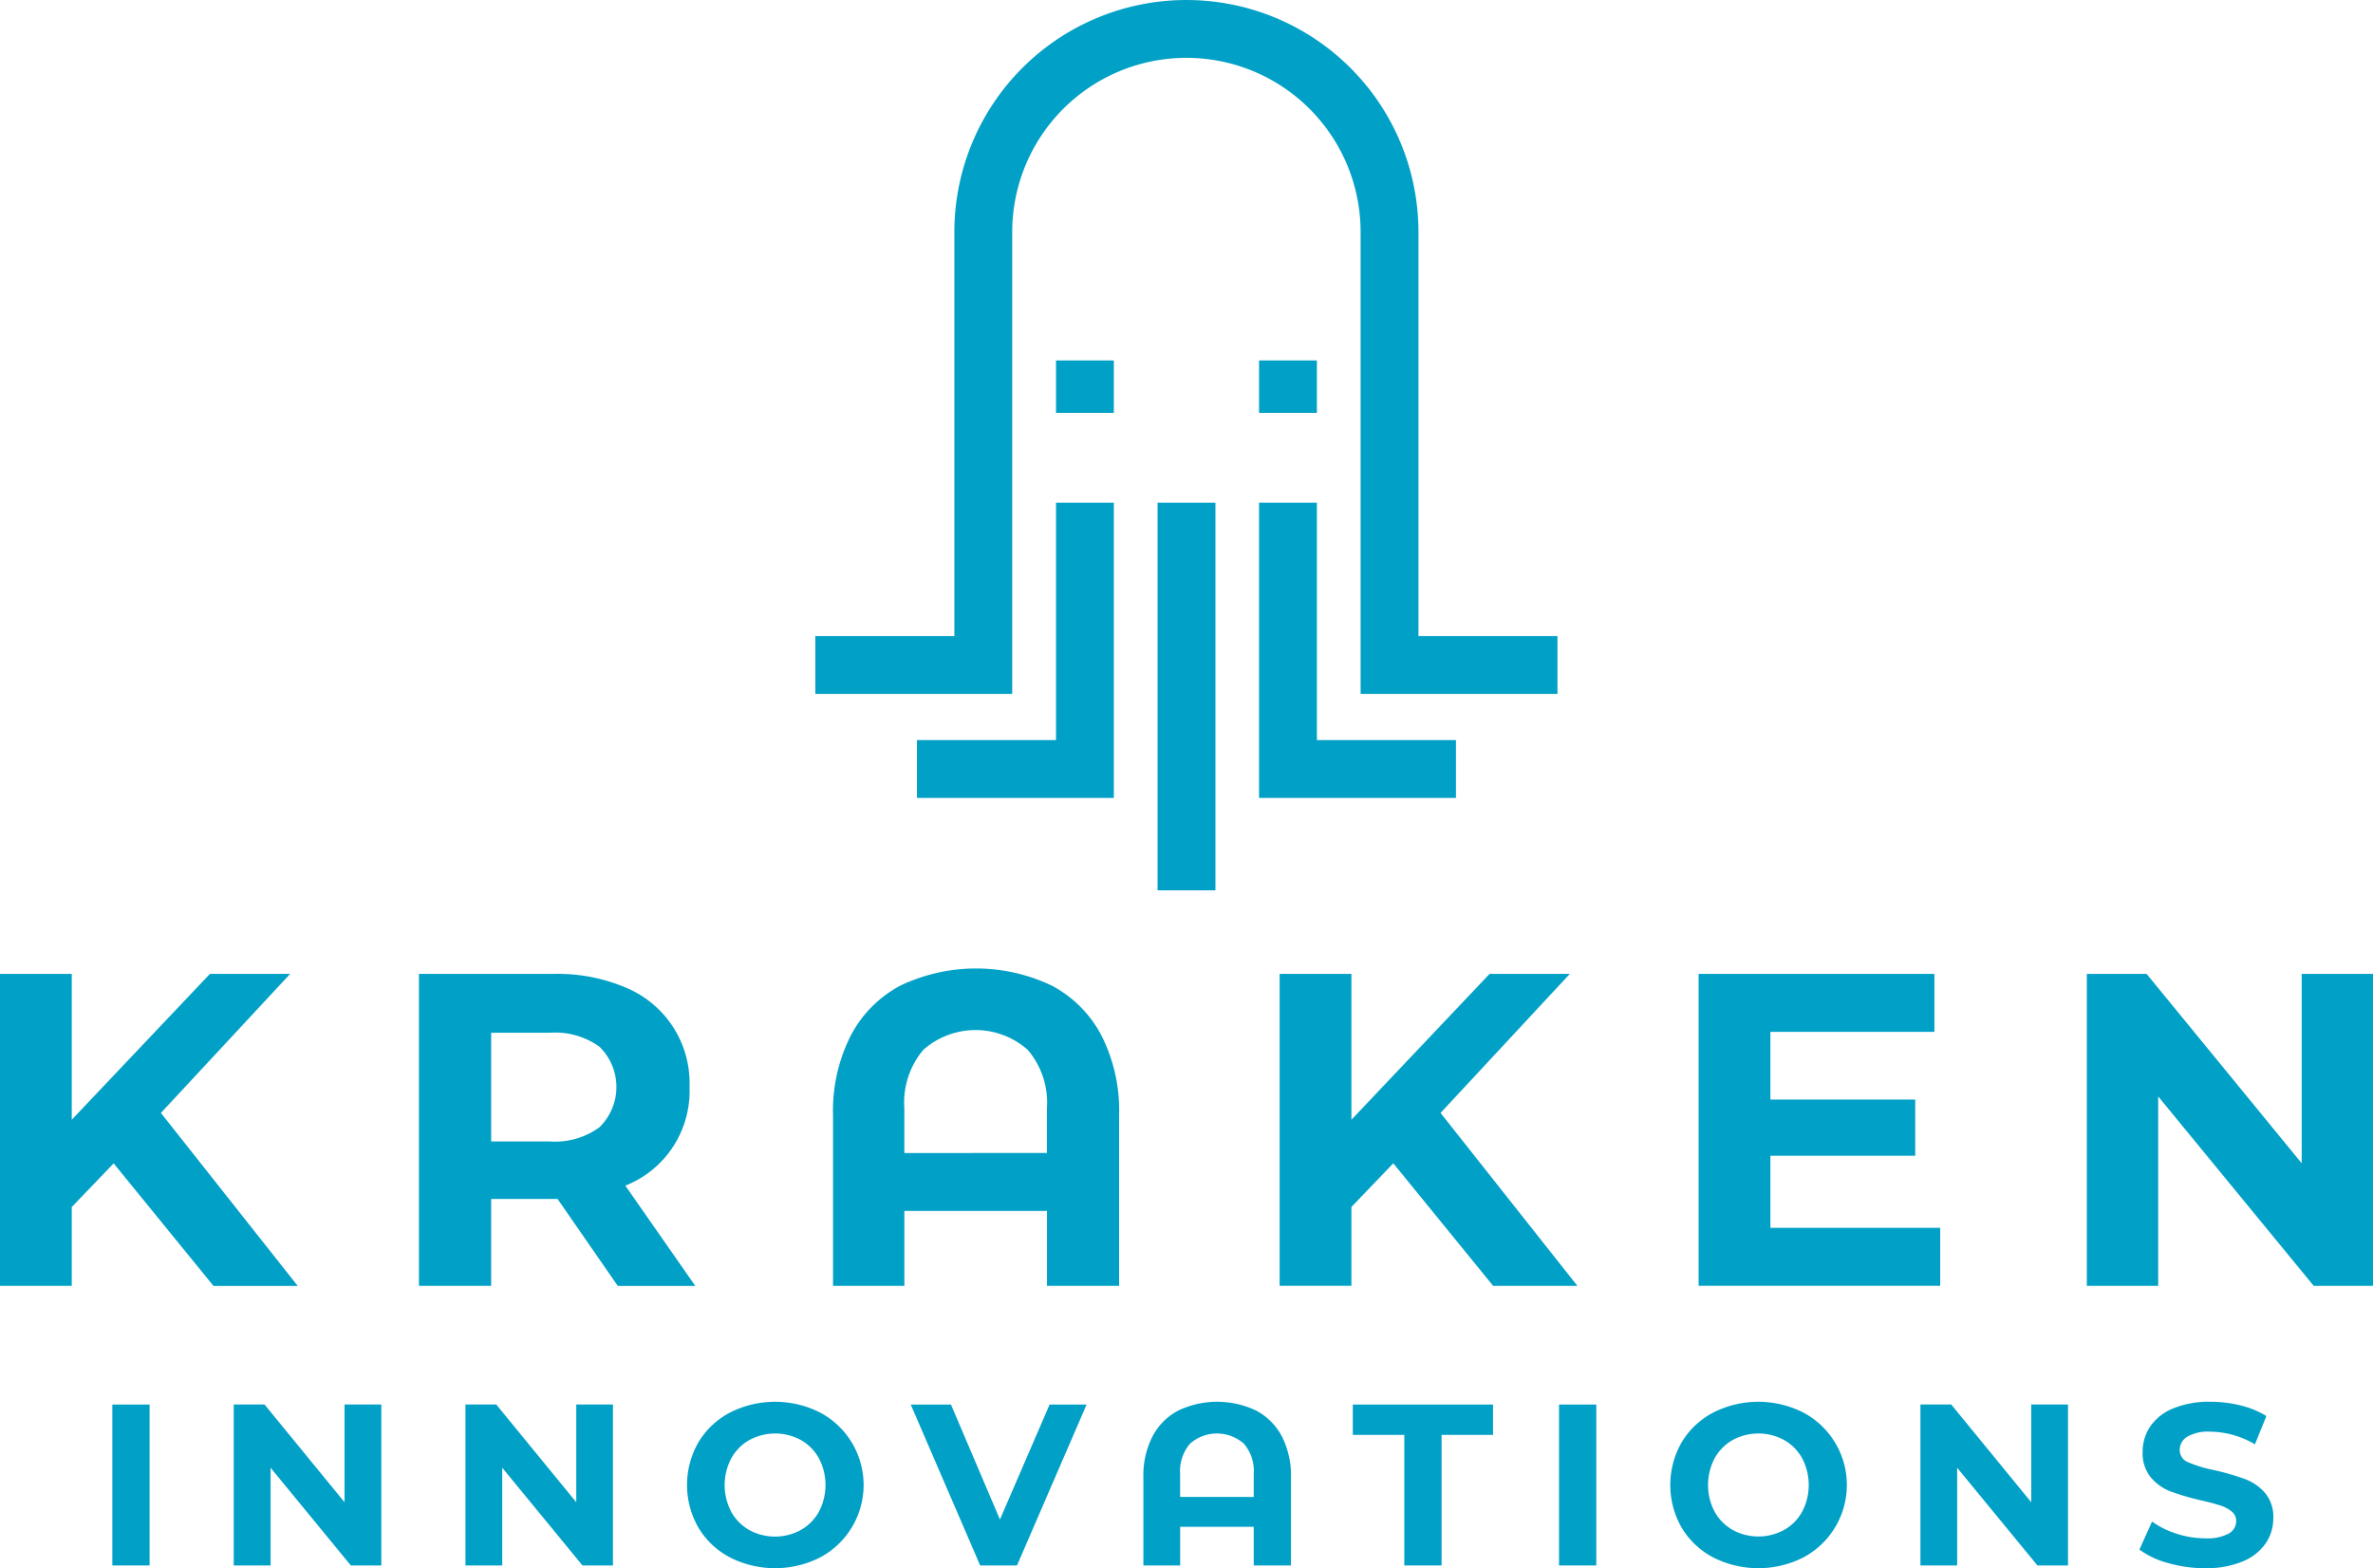 <?xml version="1.0" encoding="UTF-8"?> <svg xmlns="http://www.w3.org/2000/svg" xmlns:xlink="http://www.w3.org/1999/xlink" width="120.399" height="79.571" viewBox="0 0 120.399 79.571"><defs><clipPath id="clip-path"><rect id="Rechteck_67" data-name="Rechteck 67" width="120.399" height="79.571" transform="translate(0 0)" fill="#01a0c6"></rect></clipPath></defs><g id="Gruppe_275" data-name="Gruppe 275" transform="translate(0 0)"><path id="Pfad_69" data-name="Pfad 69" d="M10.651,49.414l-7.01,7.4v-7.4H0v15.83H3.641v-4l2.125-2.216,5.066,6.219h4.274L8.163,56.47l6.559-7.056Z" fill="#01a0c6"></path><g id="Gruppe_112" data-name="Gruppe 112"><g id="Gruppe_111" data-name="Gruppe 111" clip-path="url(#clip-path)"><path id="Pfad_70" data-name="Pfad 70" d="M31.343,65.245l-3.053-4.41H24.92v4.41H21.257V49.415h6.852a8.816,8.816,0,0,1,3.652.7,5.241,5.241,0,0,1,3.223,5.044,5.157,5.157,0,0,1-3.256,5l3.55,5.089Zm-.926-12.133a3.852,3.852,0,0,0-2.511-.712H24.92v5.518h2.986a3.813,3.813,0,0,0,2.511-.724,2.857,2.857,0,0,0,0-4.082" fill="#01a0c6"></path><path id="Pfad_71" data-name="Pfad 71" d="M53.347,50a6.031,6.031,0,0,1,2.533,2.533,8.409,8.409,0,0,1,.9,4.048v8.661H53.121v-3.8H45.885v3.8H42.266V56.583a8.409,8.409,0,0,1,.905-4.048A6.026,6.026,0,0,1,45.7,50a8.93,8.93,0,0,1,7.643,0m-.226,8.5V56.244a4.121,4.121,0,0,0-.972-2.974,3.994,3.994,0,0,0-5.3,0,4.145,4.145,0,0,0-.961,2.974v2.261Z" fill="#01a0c6"></path><path id="Pfad_72" data-name="Pfad 72" d="M70.692,59.025l-2.125,2.216v4H64.925V49.414h3.642v7.4l7.01-7.4h4.071L73.089,56.47l6.943,8.774H75.758Z" fill="#01a0c6"></path><path id="Pfad_73" data-name="Pfad 73" d="M98.44,62.3v2.94H86.183V49.415H98.146v2.94H89.824v3.437h7.349v2.849H89.824V62.3Z" fill="#01a0c6"></path><path id="Pfad_74" data-name="Pfad 74" d="M120.4,49.414v15.83h-3.008L109.5,55.633v9.611H105.88V49.414h3.031l7.87,9.611V49.414Z" fill="#01a0c6"></path><rect id="Rechteck_62" data-name="Rechteck 62" width="1.89" height="8.165" transform="translate(5.7 71.266)" fill="#01a0c6"></rect><path id="Pfad_75" data-name="Pfad 75" d="M19.347,71.265V79.43H17.8l-4.071-4.957V79.43H11.859V71.265h1.563l4.059,4.958V71.265Z" fill="#01a0c6"></path><path id="Pfad_76" data-name="Pfad 76" d="M31.1,71.265V79.43H29.553l-4.071-4.957V79.43H23.616V71.265h1.563l4.059,4.958V71.265Z" fill="#01a0c6"></path><path id="Pfad_77" data-name="Pfad 77" d="M37.035,79.022a4.053,4.053,0,0,1-1.6-1.511,4.345,4.345,0,0,1,0-4.327,4.058,4.058,0,0,1,1.6-1.51,5.055,5.055,0,0,1,4.578,0,4.164,4.164,0,0,1,0,7.348,5.055,5.055,0,0,1-4.578,0m3.6-1.394a2.393,2.393,0,0,0,.916-.927,2.923,2.923,0,0,0,0-2.706,2.389,2.389,0,0,0-.916-.928,2.737,2.737,0,0,0-2.613,0A2.387,2.387,0,0,0,37.1,74a2.915,2.915,0,0,0,0,2.706,2.391,2.391,0,0,0,.915.927,2.729,2.729,0,0,0,2.613,0" fill="#01a0c6"></path><path id="Pfad_78" data-name="Pfad 78" d="M55.131,71.265,51.6,79.43H49.731l-3.523-8.165h2.041L50.734,77.1l2.519-5.832Z" fill="#01a0c6"></path><path id="Pfad_79" data-name="Pfad 79" d="M63.727,71.569a3.112,3.112,0,0,1,1.307,1.306,4.338,4.338,0,0,1,.466,2.088V79.43H63.611V77.471H59.878V79.43H58.012V74.963a4.338,4.338,0,0,1,.467-2.088,3.11,3.11,0,0,1,1.306-1.306,4.6,4.6,0,0,1,3.942,0m-.116,4.385V74.788a2.122,2.122,0,0,0-.5-1.534,2.061,2.061,0,0,0-2.735,0,2.142,2.142,0,0,0-.5,1.534v1.166Z" fill="#01a0c6"></path><path id="Pfad_80" data-name="Pfad 80" d="M71.251,72.806H68.638v-1.54h7.114v1.54H73.141v6.625h-1.89Z" fill="#01a0c6"></path><rect id="Rechteck_63" data-name="Rechteck 63" width="1.89" height="8.165" transform="translate(79.101 71.266)" fill="#01a0c6"></rect><path id="Pfad_81" data-name="Pfad 81" d="M86.922,79.022a4.053,4.053,0,0,1-1.6-1.511,4.345,4.345,0,0,1,0-4.327,4.058,4.058,0,0,1,1.6-1.51,5.055,5.055,0,0,1,4.578,0,4.164,4.164,0,0,1,0,7.348,5.055,5.055,0,0,1-4.578,0m3.6-1.394a2.393,2.393,0,0,0,.916-.927,2.923,2.923,0,0,0,0-2.706,2.389,2.389,0,0,0-.916-.928,2.737,2.737,0,0,0-2.613,0,2.387,2.387,0,0,0-.915.928,2.915,2.915,0,0,0,0,2.706,2.391,2.391,0,0,0,.915.927,2.729,2.729,0,0,0,2.613,0" fill="#01a0c6"></path><path id="Pfad_82" data-name="Pfad 82" d="M104.925,71.265V79.43h-1.551L99.3,74.473V79.43H97.437V71.265H99l4.059,4.958V71.265Z" fill="#01a0c6"></path><path id="Pfad_83" data-name="Pfad 83" d="M110,79.308a4.381,4.381,0,0,1-1.452-.682l.641-1.423a4.383,4.383,0,0,0,1.248.618,4.7,4.7,0,0,0,1.447.233,2.3,2.3,0,0,0,1.189-.239.721.721,0,0,0,.385-.635.611.611,0,0,0-.227-.485,1.734,1.734,0,0,0-.584-.309q-.355-.117-.961-.256a13.278,13.278,0,0,1-1.529-.444,2.467,2.467,0,0,1-1.02-.711,1.922,1.922,0,0,1-.426-1.307,2.268,2.268,0,0,1,.385-1.288,2.594,2.594,0,0,1,1.16-.916,4.746,4.746,0,0,1,1.9-.338,6.3,6.3,0,0,1,1.528.186,4.541,4.541,0,0,1,1.306.537l-.583,1.435a4.548,4.548,0,0,0-2.263-.642,2.121,2.121,0,0,0-1.172.257.782.782,0,0,0-.379.676.662.662,0,0,0,.437.624,6.8,6.8,0,0,0,1.336.4,13.317,13.317,0,0,1,1.528.444,2.538,2.538,0,0,1,1.021.7,1.879,1.879,0,0,1,.425,1.294,2.228,2.228,0,0,1-.391,1.278,2.617,2.617,0,0,1-1.172.915,4.767,4.767,0,0,1-1.9.339A6.683,6.683,0,0,1,110,79.308" fill="#01a0c6"></path><path id="Pfad_84" data-name="Pfad 84" d="M71.968,32.274v-20.5a11.773,11.773,0,0,0-23.546,0v20.5H41.367v2.934h9.99V11.773a8.838,8.838,0,1,1,17.676,0V35.208h9.989V32.274Z" fill="#01a0c6"></path><path id="Pfad_85" data-name="Pfad 85" d="M56.513,40.486H46.524V37.552h7.055V25.508h2.934Z" fill="#01a0c6"></path><path id="Pfad_86" data-name="Pfad 86" d="M73.87,40.486H63.881V25.508h2.934V37.552H73.87Z" fill="#01a0c6"></path><rect id="Rechteck_64" data-name="Rechteck 64" width="2.934" height="19.667" transform="translate(58.733 25.508)" fill="#01a0c6"></rect><rect id="Rechteck_65" data-name="Rechteck 65" width="2.934" height="2.661" transform="translate(63.881 18.289)" fill="#01a0c6"></rect><rect id="Rechteck_66" data-name="Rechteck 66" width="2.934" height="2.661" transform="translate(53.579 18.289)" fill="#01a0c6"></rect></g></g></g></svg> 